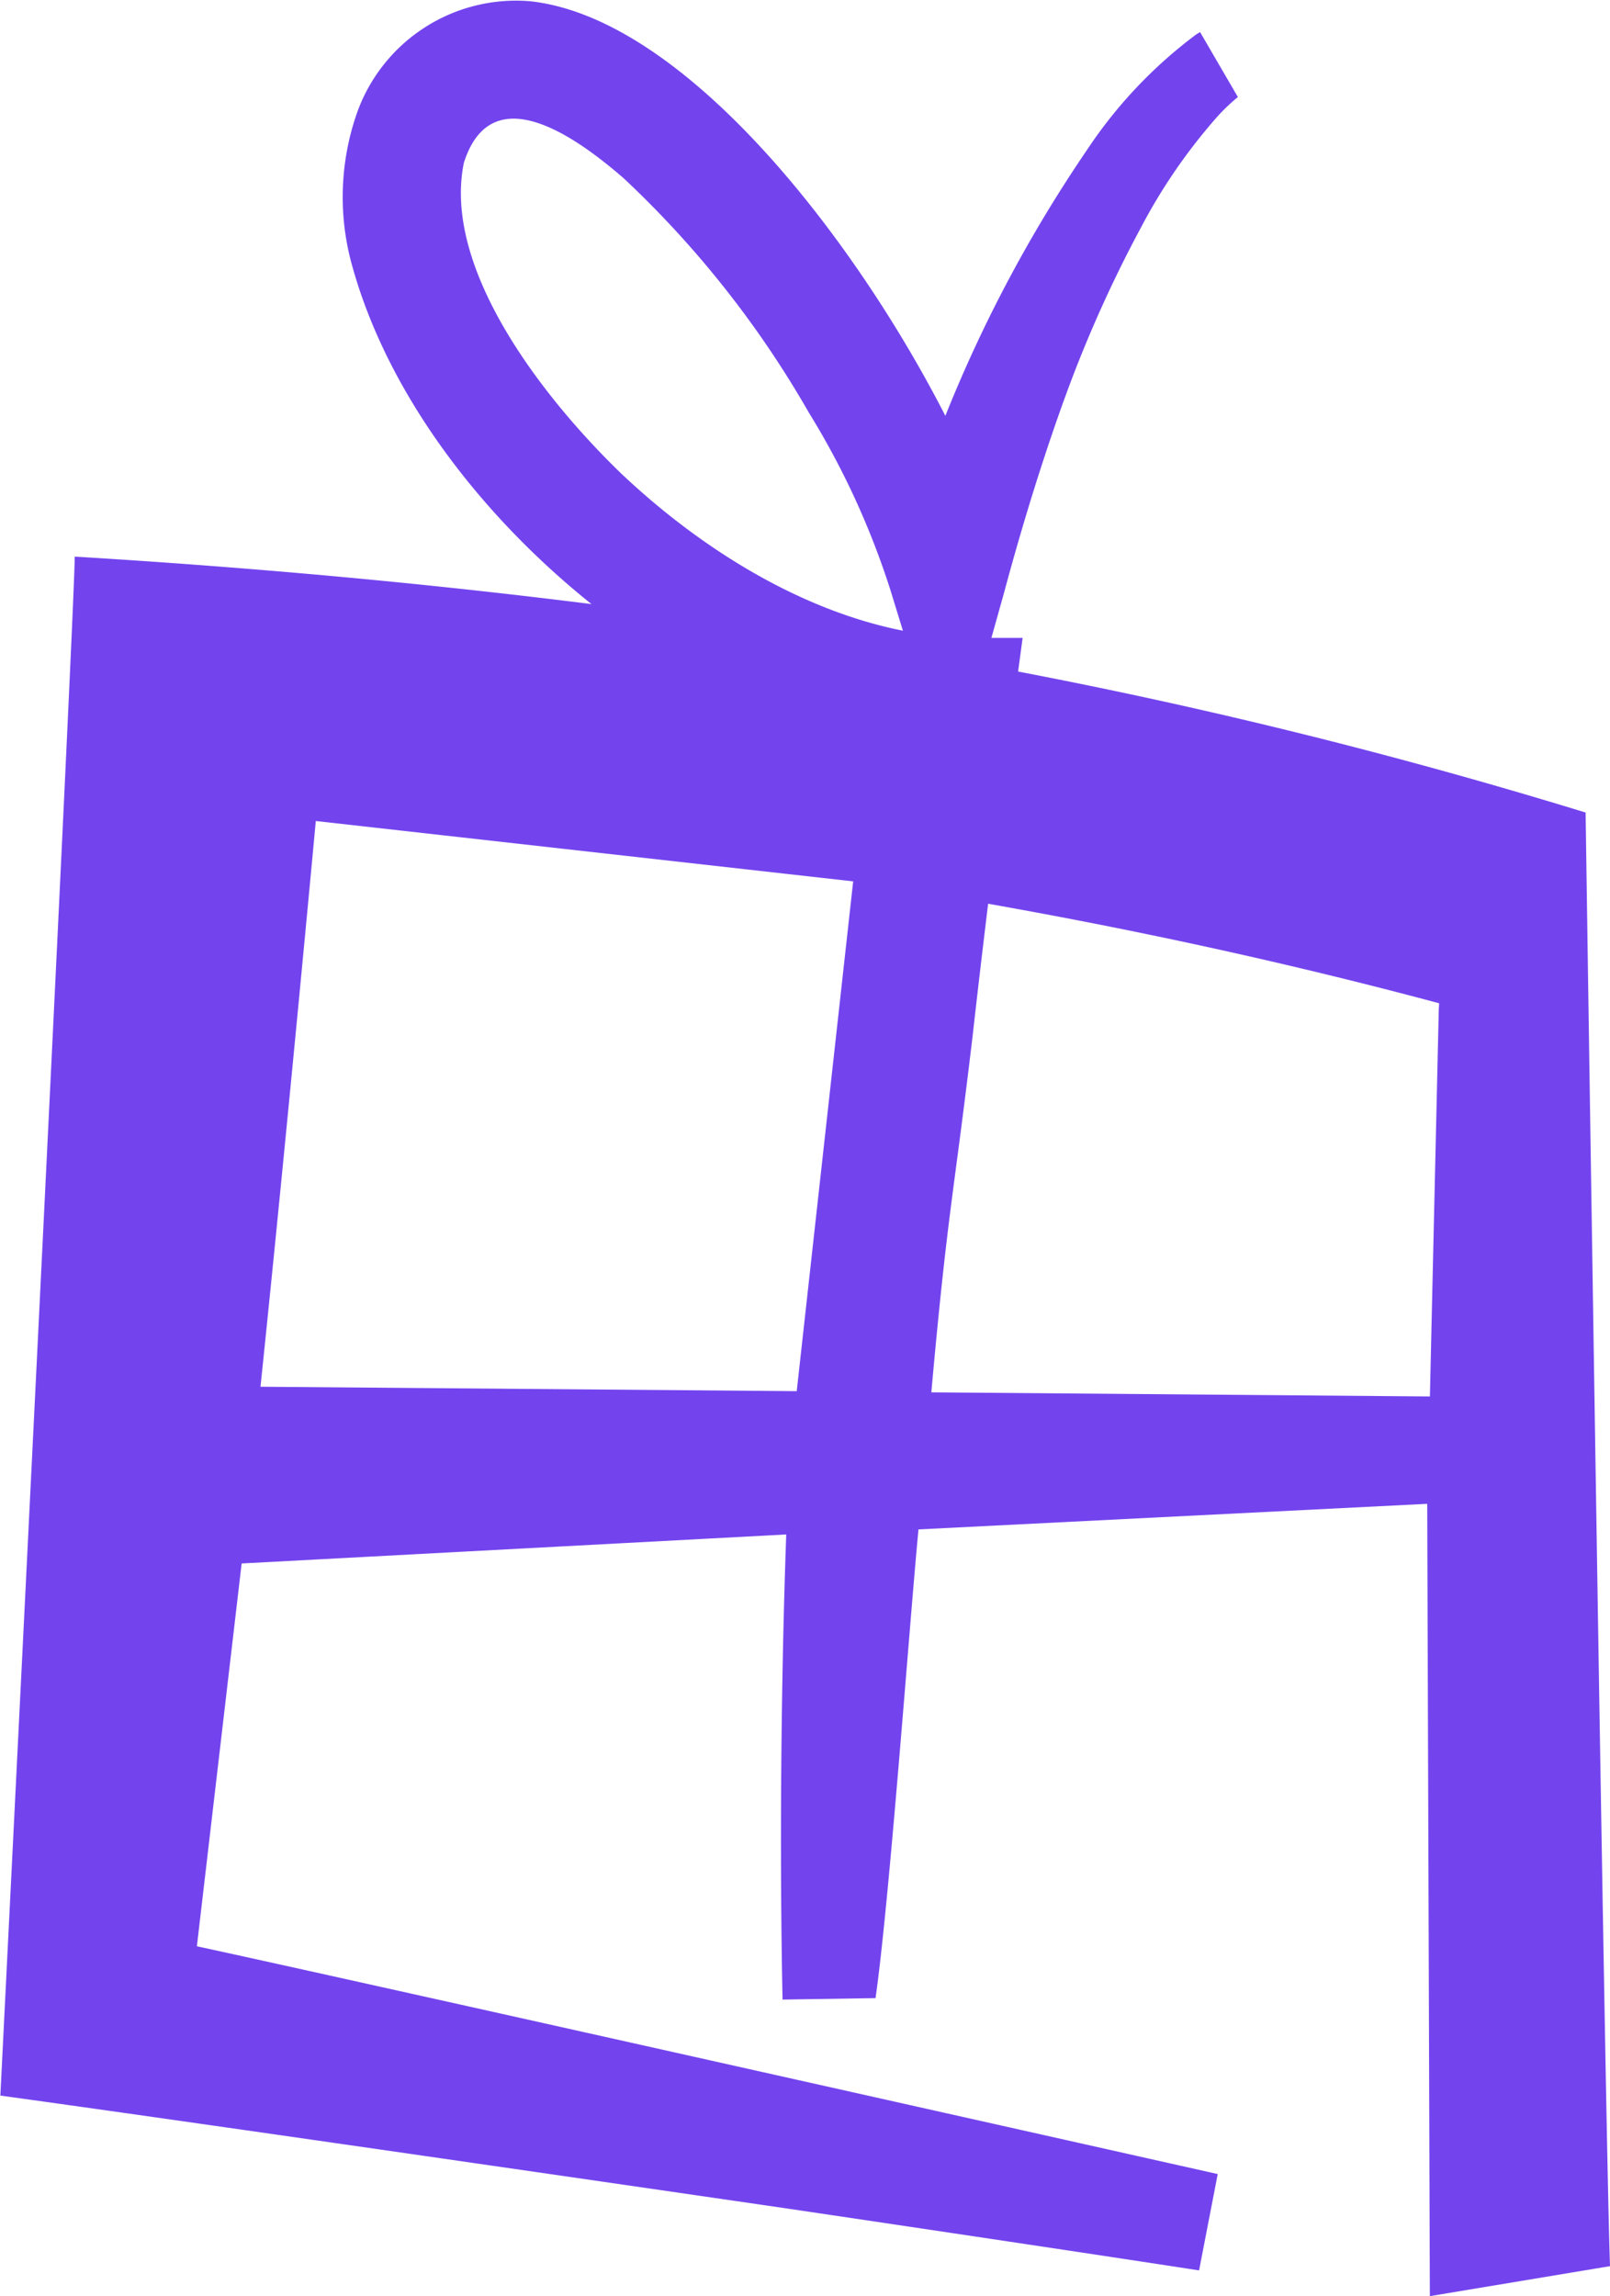 <svg xmlns="http://www.w3.org/2000/svg" width="75.181" height="107.187" viewBox="0 0 75.181 107.187">
  <path id="Tracé_115" data-name="Tracé 115" d="M706.588,292.873l.871-4.5s-40.66-9.122-47.669-10.633l2.09-17.87,25.43-1.354c-.421,11.822-.171,21.712-.171,21.712l4.341-.068c.643-4.477,1.564-17.181,1.986-21.669.007-.068.013-.141.02-.21l23.756-1.195.123,36.986,8.413-1.4c-.24-6.527-1.14-67.855-1.14-67.855a250.61,250.61,0,0,0-26.5-6.582l.211-1.57-1.458,0c.342-1.221.592-2.114.592-2.114.836-3.119,1.884-6.53,3-9.542a59.916,59.916,0,0,1,3.391-7.5,26.221,26.221,0,0,1,3.6-5.215,9.372,9.372,0,0,1,.765-.742c.063-.056.1-.086.162-.134.016-.013,0,0,0,0l-1.766-3.033-.184.112a21.64,21.64,0,0,0-5.1,5.394,64.546,64.546,0,0,0-6.61,12.407c-4.315-8.427-12.211-18.554-19.368-19.351a7.881,7.881,0,0,0-8.112,5.225,11.89,11.89,0,0,0-.209,7.162c1.649,5.911,5.923,11.556,11.163,15.752-8.052-1.012-16.118-1.73-24.129-2.216-.009,2.633-3.473,71.84-3.473,71.84,10.124,1.391,36.756,5.274,36.756,5.274s12.829,1.9,19.236,2.889m11.191-59.156c0,.086-.009.171-.014.257l-.415,18.1-23.281-.192c.769-8.557,1.044-9.153,1.94-16.741.224-2,.465-4.031.712-6.067,7.085,1.254,14.114,2.785,21.057,4.646M672.253,194.5c1.289-4.09,5.279-1.189,7.466.708a46.941,46.941,0,0,1,8.649,10.943,37.425,37.425,0,0,1,3.817,8.312s.238.774.573,1.865c-4.908-.976-9.552-3.93-13.161-7.343-3.508-3.388-8.356-9.473-7.343-14.484m-6.912,30.711,25.094,2.818L687.8,251.827l-25.04-.207c1.233-11.83,2.582-26.4,2.582-26.4" transform="translate(-650.596 -186.887)" fill="#7344ee"/>
</svg>
